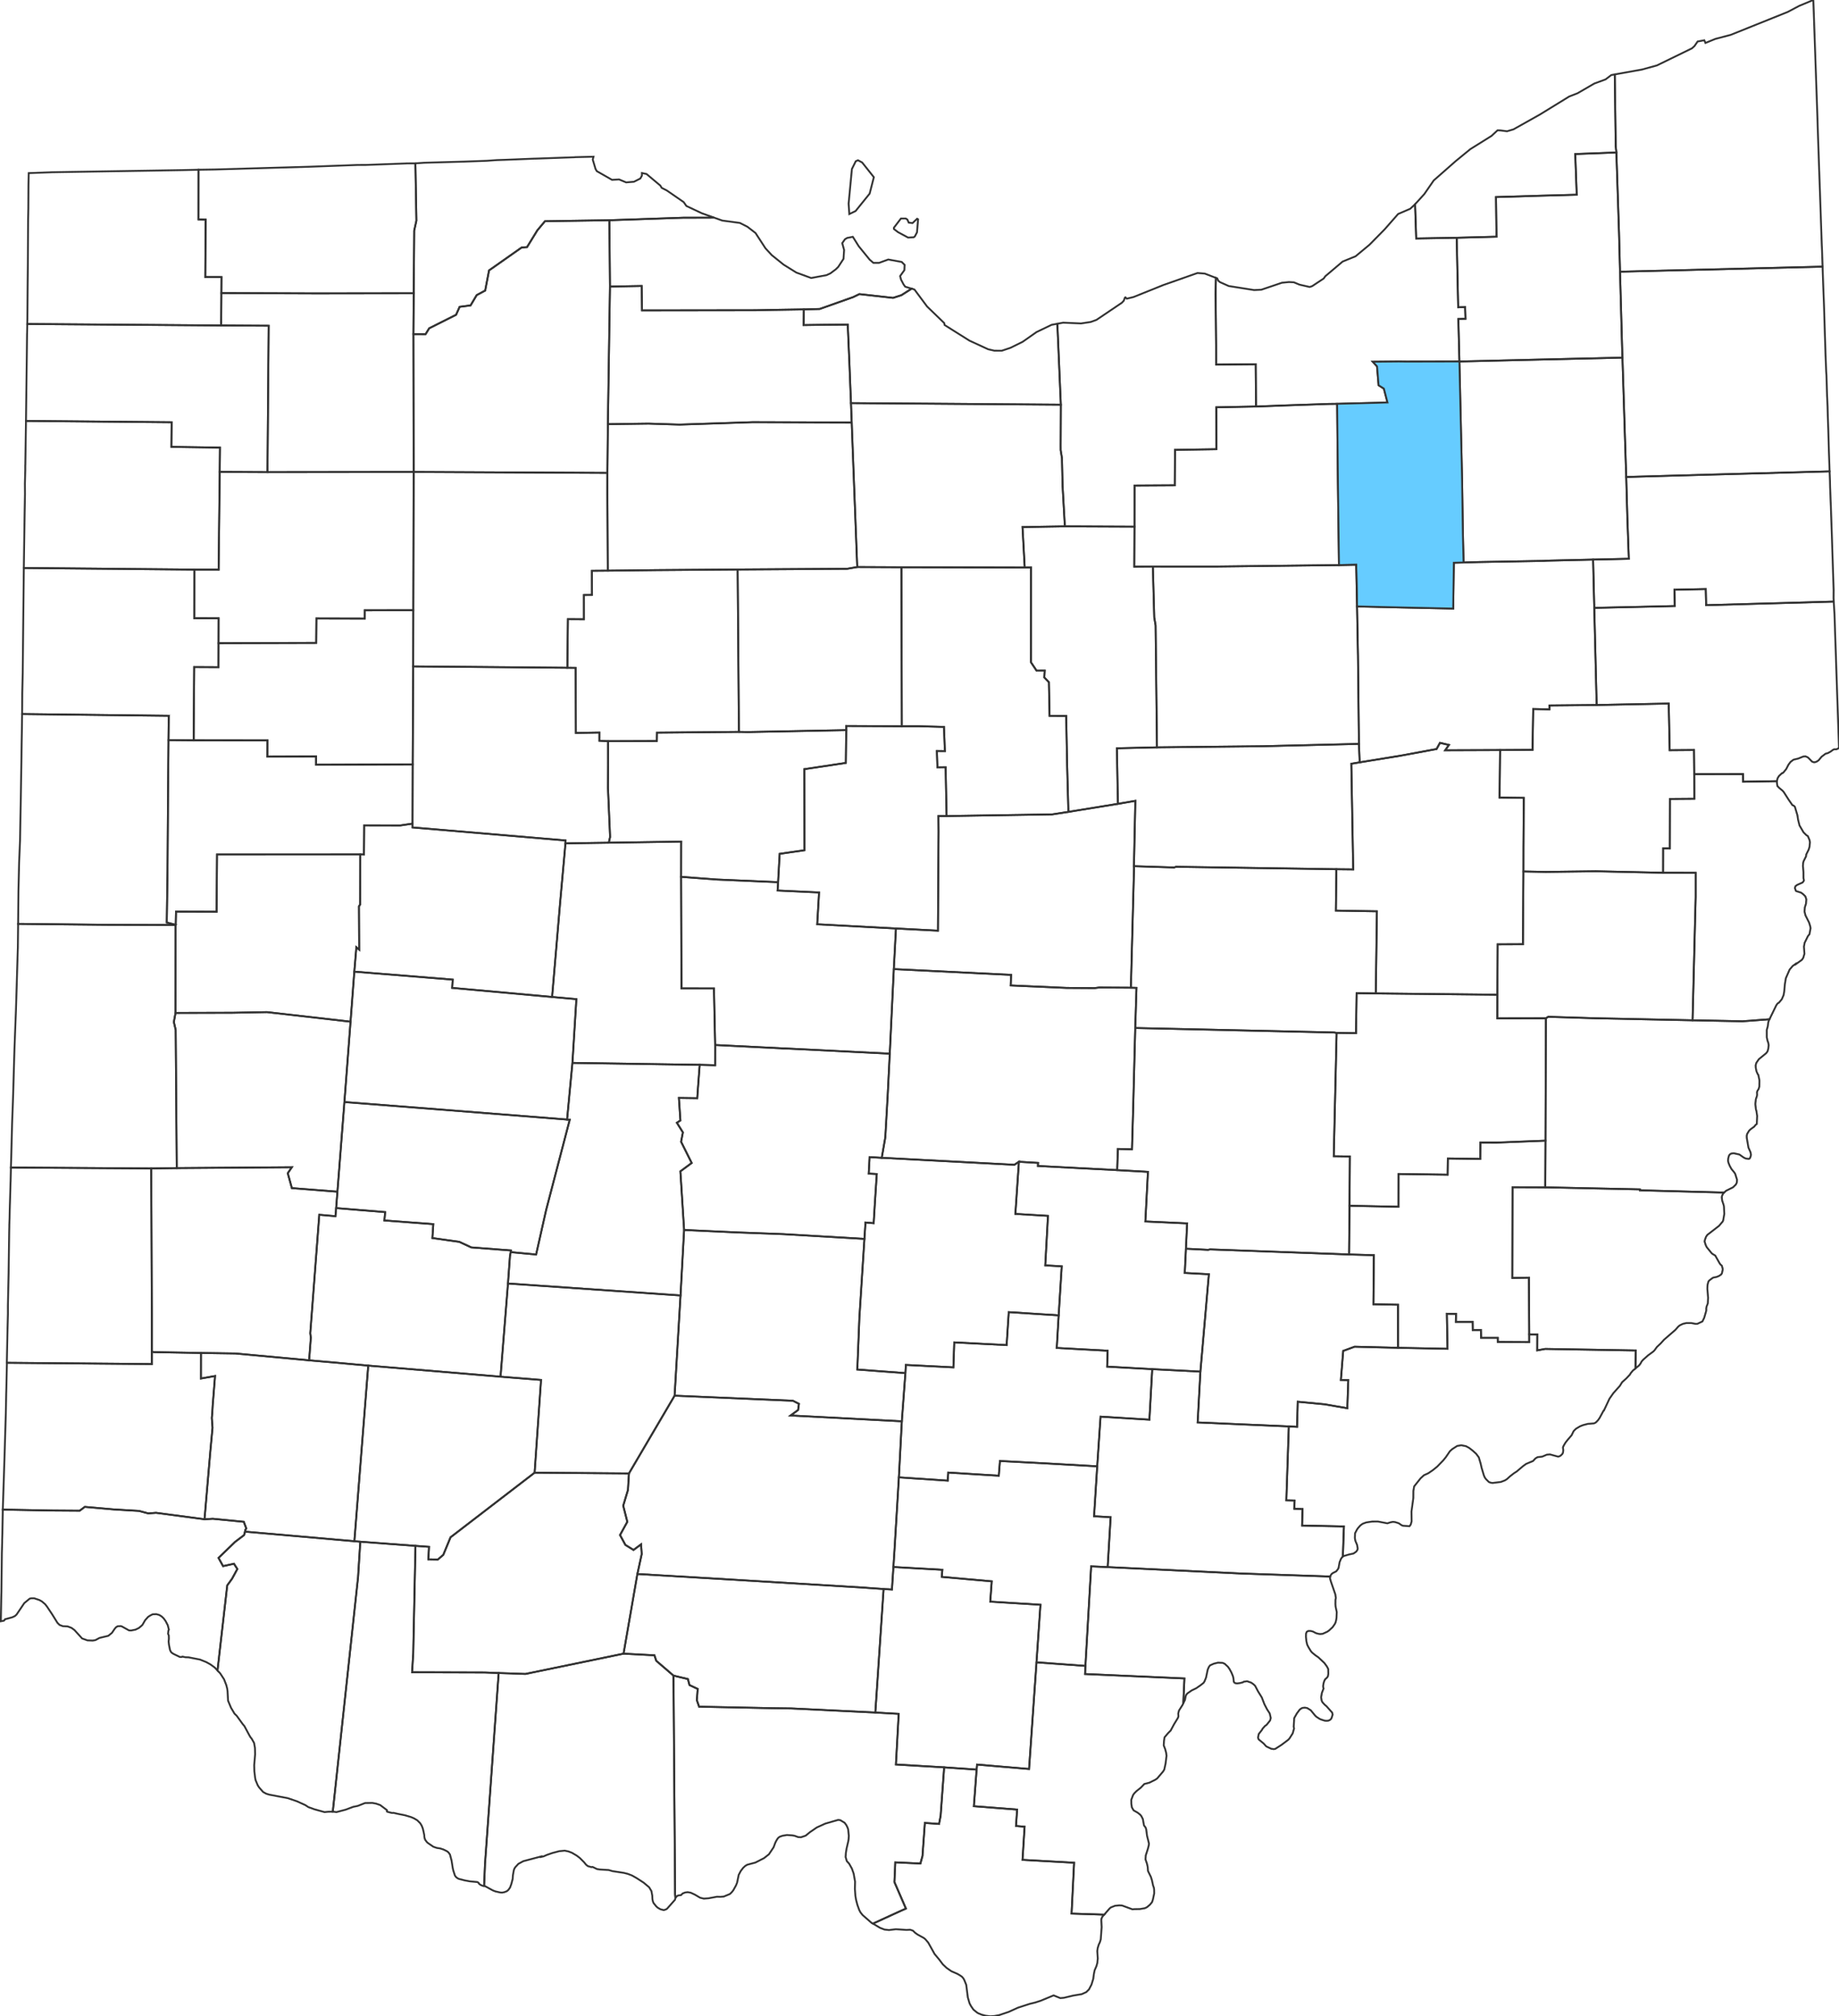 <svg xmlns="http://www.w3.org/2000/svg" xmlns:ev="http://www.w3.org/2001/xml-events" xmlns:xlink="http://www.w3.org/1999/xlink" baseProfile="tiny" height="100%" version="1.2" viewBox="0,0,999.544,1096.064" width="100%">
    <defs/>
    <path d="M263.122,1025.195L263.433,1025.207L267.818,1027.599L269.25,1028.166L271.951,1028.771L272.948,1028.815L274.043,1028.615L274.965,1028.27L275.562,1028.007L276.318,1027.355L277.228,1026.063L277.925,1024.159L278.652,1021.364L278.788,1019.326L279.272,1016.664L279.551,1015.857L280.072,1015.017L281.76,1013.184L284.417,1011.742L294.147,1009.162L294.06,1009.443L295.49,1009.111L297.206,1008.344L300.19,1007.308L303.978,1006.301L306.917,1006.017L308.906,1006.422L310.853,1007.171L313.468,1008.713L315.097,1009.956L317.484,1012.339L318.496,1013.597L319.469,1014.404L321.428,1014.967L322.081,1014.861L324.471,1016.023L326.035,1016.26L330.833,1016.541L332.769,1017.126L339.248,1018.132L341.255,1018.646L343.546,1019.537L345.973,1020.91L349.881,1023.439L352.822,1025.923L354.073,1028.011L354.517,1030.413L354.623,1032.441L354.863,1033.599L355.235,1034.508L356.686,1036.308L357.546,1037.063L358.946,1037.865L360.79,1038.345L362.051,1037.92L362.613,1037.534L366.881,1032.702L367.072,1031.754L367.106,1031.714L366.931,1029.686L366.056,910.869L356.685,902.805L355.695,899.821L338.917,898.932L285.549,909.96L271.039,909.465L263.612,1013.268L263.122,1025.195Z " fill="none" id="39001" stroke="#333333" stroke-width="1"/>
    <path d="M105.548,362.615L105.268,402.429L145.382,402.481L145.319,411.297L171.809,411.196L171.805,415.715L224.315,415.518L224.589,362.267L224.646,331.724L198.269,331.769L198.257,336.259L171.978,336.196L171.866,349.486L118.756,349.628L118.727,362.682L105.548,362.615Z " fill="none" id="39003" stroke="#333333" stroke-width="1"/>
    <path d="M555.763,286.521L556.958,308.518L560.389,308.481L560.358,360.023L563.403,364.572L567.822,364.543L567.607,368.236L570.112,370.88L570.469,389.136L579.499,389.166L580.014,415.961L580.694,441.332L607.626,436.965L607.46,428.912L607.066,406.767L628.845,406.259L628.096,340.003L627.363,335.565L626.607,307.951L616.505,308.025L616.608,286.299L578.779,286.13L555.763,286.521Z " fill="none" id="39005" stroke="#333333" stroke-width="1"/>
    <path d="M985.573,0L977.906,3.196L971.678,6.495L940.672,18.959L932.342,21.151L926.958,23.351L926.317,21.884L922.693,22.565L920.983,25.054L919.607,26.283L900.562,35.573L892.5,37.792L884.07,39.31L879.987,40.044L877.663,40.461L878.188,79.475L878.543,82.898L879.978,126.547L880.519,147.698L990.61,144.955L990.325,136.198L990.174,133.003L989.077,101.134L988.81,93.4L988.779,92.957L988.475,83.776L988.072,72.277L987.943,68.293L987.84,64.452L986.945,38.83L986.099,14.673L985.952,10.174L985.592,0.414L985.573,0Z " fill="none" id="39007" stroke="#333333" stroke-width="1"/>
    <path d="M596.364,797.09L594.647,824.235L603.651,824.75L602.051,851.882L674.607,855.364L722.964,857.006L722.975,856.868L723.661,855.73L724.334,855.166L726.275,854.184L727.298,852.875L727.586,852.13L728.106,849.201L728.873,847.357L729.556,846.375L729.878,846.136L730.45,829.775L707.715,829.293L707.962,820.324L703.528,820.177L703.638,815.687L699.159,815.585L700.503,775.404L650.952,773.242L652.45,745.616L626.259,744.263L624.733,771.733L598.18,770.091L596.364,797.09Z " fill="none" id="39009" stroke="#333333" stroke-width="1"/>
    <path d="M91.573,402.307L91.286,437.857L91.259,442.306L91.052,473.29L90.65,501.469L95.509,502.753L95.672,495.547L117.734,495.615L117.952,464.512L195.836,464.482L197.822,464.527L197.934,448.663L217.614,448.707L224.229,447.729L224.315,415.518L171.805,415.715L171.809,411.196L145.319,411.297L145.382,402.481L105.268,402.429L91.573,402.307Z " fill="none" id="39011" stroke="#333333" stroke-width="1"/>
    <path d="M840.022,620.07L839.898,645.449L891.318,646.542L891.318,647.057L937.064,648.268L938.167,647.309L941.969,645.409L943.502,643.892L944.022,642.803L944.118,641.288L943.128,638.113L942.597,637.295L941.102,635.489L940.155,633.785L939.441,632.005L939.259,631.134L939.314,629.853L939.66,628.436L940.012,627.759L940.609,627.245L941.27,627.022L942.389,626.911L945.409,627.591L947.841,629.3L948.874,629.775L950.204,629.96L950.656,629.946L950.967,629.767L951.189,629.468L951.593,628.39L951.684,627.589L951.449,626.37L950.316,623.815L949.409,618.518L949.383,617.409L949.61,616.41L950.685,614.636L951.453,613.908L953.474,612.426L954.169,611.529L954.861,610.998L955.056,606.636L954.664,603.967L954.395,603.084L954.09,600.422L954.102,599.726L954.357,597.499L954.935,595.798L955.022,595.124L954.967,593.719L955.199,593.002L955.864,591.965L955.872,591.939L956.244,590.676L956.253,590.174L956.297,587.876L956.273,587.117L955.672,584.215L955.384,583.95L954.684,582.359L954.298,580.394L954.235,579.118L954.612,577.769L955.97,575.782L959.985,572.497L960.61,571.657L960.847,571.072L961.136,569.877L961.316,568.199L961.223,567.472L960.929,566.269L960.758,566.021L960.285,563.851L960.28,559.885L960.849,557.834L961.094,555.822L961.387,554.83L961.753,554.078L947.069,555.173L919.957,554.628L867.177,553.528L841.496,552.732L840.232,553.528L840.022,620.07Z " fill="none" id="39013" stroke="#333333" stroke-width="1"/>
    <path d="M180.874,984.815L181.122,984.81L182.816,985.071L187.891,983.737L191.932,982.212L194.461,981.692L198.412,980.136L202.368,980.072L204.399,980.451L206.663,981.24L210.329,984.005L210.293,984.728L210.672,984.925L212.985,985.513L214.003,985.488L216.123,985.986L216.136,985.988L220.118,986.782L223.418,987.764L224.989,988.445L226.763,989.489L228.403,991.125L229.192,992.422L229.786,993.911L230.143,995.388L230.593,997.54L230.645,998.558L230.835,999.396L231.092,1000.113L232.012,1001.349L232.646,1001.914L235.524,1003.881L237.413,1004.535L239.207,1004.795L241.048,1005.393L242.913,1006.309L243.756,1006.977L244.581,1008.15L245.439,1011.417L246.095,1015.585L246.418,1016.941L247.264,1019.558L247.929,1020.451L248.938,1021.166L249.565,1021.404L252.537,1022.171L255.317,1022.69L259.455,1023.074L260.134,1023.519L260.366,1024.003L261.202,1024.634L262.445,1025.168L263.122,1025.195L263.612,1013.268L271.039,909.465L263.402,909.168L223.984,909.048L224.608,898.644L225.821,840.329L195.824,838.082L194.621,857.296L180.874,984.815Z " fill="none" id="39015" stroke="#333333" stroke-width="1"/>
    <path d="M1.563,819.318L1.52,820.625L28.845,821.132L43.304,821.231L46.099,819.135L62.009,820.539L75.575,821.341L80.605,822.692L84.784,822.365L111.159,825.868L114.285,789.368L115.512,776.131L115.137,770.796L115.371,768.114L115.622,763.774L116.878,748L109.198,749.36L109.219,735.48L83.68,735.015L82.519,734.738L82.511,741.499L3.742,740.823L3.759,740.959L3.754,741.263L3.625,746.795L3.46,754.729L3.46,754.729L3.364,758.042L3.364,758.072L3.165,768.286L2.38,794.304L1.563,819.318Z " fill="none" id="39017" stroke="#333333" stroke-width="1"/>
    <path d="M815.336,407.732L815.065,433.558L828.214,433.731L828.036,460.59L828.014,473.734L840.159,473.971L867.322,473.624L903.947,474.431L903.973,461.158L907.578,461.171L907.642,434.309L920.886,434.208L920.852,420.833L920.732,407.711L907.516,407.815L906.997,382.451L867.826,383.246L842.188,383.49L842.13,385.608L833.338,385.421L832.977,407.624L815.336,407.732Z " fill="none" id="39019" stroke="#333333" stroke-width="1"/>
    <path d="M190.525,555.389L187.196,599.073L240.453,603.235L308.221,608.586L311.127,577.798L313.276,543.144L300.082,541.951L245.773,537.023L246.058,532.515L192.584,528.191L190.525,555.389Z " fill="none" id="39021" stroke="#333333" stroke-width="1"/>
    <path d="M183.398,647.806L182.712,656.724L209.348,658.9L208.926,663.446L235.506,665.445L235.021,673.009L249.667,675.075L256.143,678.088L277.705,679.749L277.573,680.651L291.389,681.964L296.825,657.816L309.67,608.67L308.221,608.586L240.453,603.235L187.196,599.073L183.398,647.806Z " fill="none" id="39023" stroke="#333333" stroke-width="1"/>
    <path d="M118.772,846.876L121.245,851.356L127.159,850.05L129.001,852.915L126.147,858.177L123.513,861.814L119.434,897.388L118.226,908.097L119.69,909.661L121.783,912.881L123.014,916.075L123.495,917.993L123.67,919.328L123.952,924.504L125.552,928.321L127.474,931.567L128.648,932.689L131.946,937.254L132.833,938.291L135.479,943.231L136.169,944.407L136.763,945.104L138.093,947.452L138.57,950.163L138.61,951.331L138.648,953.039L138.661,953.646L138.165,959.509L138.247,962.826L138.681,966.514L138.881,967.468L138.937,967.734L140.071,970.444L140.829,971.64L142.978,974.104L144.703,975.066L146.413,975.587L156.457,977.492L161.38,979.177L165.971,981.266L167.58,982.334L171.009,983.574L176.414,985.06L178.331,984.867L180.874,984.815L194.621,857.296L195.824,838.082L192.609,837.81L133.169,832.602L132.687,834.456L127.754,838.19L118.772,846.876Z " fill="none" id="39025" stroke="#333333" stroke-width="1"/>
    <path d="M192.609,837.81L195.824,838.082L225.821,840.329L233.183,840.851L232.811,847.663L237.992,847.762L240.953,845.181L244.883,835.671L290.578,800.552L294.062,750.141L291.897,749.968L272.047,748.371L200.147,742.349L192.609,837.81Z " fill="none" id="39027" stroke="#333333" stroke-width="1"/>
    <path d="M866.546,331.283L867.826,383.246L906.997,382.451L907.516,407.815L920.732,407.711L920.852,420.833L947.368,420.789L947.449,424.942L965.763,424.638L966.188,423.034L966.918,421.834L968.571,420.28L968.852,420.291L969.36,419.891L970.859,418.049L972.072,415.69L973.183,414.192L974.801,412.973L977.359,412.358L980.12,411.247L981.297,411.149L982.396,411.601L982.872,411.941L984.881,413.999L985.764,414.34L986.484,414.342L987.578,413.932L988.502,413.266L990.081,411.352L992.24,409.711L993.438,409.413L994.877,408.631L996.409,407.527L997.012,407.305L998.035,407.329L998.888,407.02L999.544,406.449L997.957,359.826L997.881,357.116L997.368,342.557L997.373,342.279L997.36,341.894L997.095,333.936L996.691,327.164L996.683,327.023L927.319,328.971L927.119,320.21L910.093,320.573L910.304,329.441L866.525,330.448L866.546,331.283Z " fill="none" id="39029" stroke="#333333" stroke-width="1"/>
    <path d="M616.376,471.96L614.666,536.918L617.705,537.011L617.029,558.832L725.148,561.263L726.479,561.475L737.027,561.631L737.353,539.888L747.781,540.031L748.386,495.383L726.081,495.01L726.362,472.516L639.169,471.191L638.176,471.566L616.324,470.865L616.376,471.96Z " fill="none" id="39031" stroke="#333333" stroke-width="1"/>
    <path d="M400.933,309.571L401.62,397.857L406.411,397.948L459.946,396.902L459.954,394.652L490.155,394.796L489.958,308.36L465.925,308.245L460.499,309.183L400.933,309.571Z " fill="none" id="39033" stroke="#333333" stroke-width="1"/>
    <path d="M660.977,187.409L660.982,198.189L682.502,197.999L682.677,220.979L691.57,220.663L698.699,220.386L722.158,219.578L726.772,219.52L730.07,219.422L748.332,218.962L754.132,218.779L752.17,211.256L749.289,209.428L748.459,199.179L746.132,196.642L760.242,196.51L764.479,196.561L779.844,196.531L793.227,196.496L792.654,173.417L796.525,173.28L796.321,166.947L792.557,167.053L791.76,129.247L769.743,129.637L769.57,124.112L769.131,111.028L766.506,113.485L759.911,116.331L755.429,121.437L752.573,124.688L744.363,133.031L736.784,139.319L733.124,140.816L729.744,142.197L729.737,142.203L720.345,150.152L719.596,151.204L719.44,151.422L713.193,155.552L711.835,156.003L706.385,154.755L706.321,154.741L703.244,153.461L700.532,153.33L700.465,153.336L696.758,153.703L690.966,155.663L686.149,157.291L685.556,157.491L681.665,157.68L667.845,155.488L663.116,153.38L662.145,152.577L661.612,151.338L660.874,151.054L660.721,159.686L660.977,187.409Z " fill="none" id="39035" stroke="#333333" stroke-width="1"/>
    <path d="M5.937,634.671L5.937,634.671L82.196,635.17L96.065,634.974L95.487,559.829L94.488,555.555L95.413,550.629L95.452,502.836L57.231,502.72L9.846,502.223L9.699,515.184L9.699,515.19L9.622,517.498L8.909,541.456L8.665,549.254L8.601,550.976L8.599,550.999L8.447,554.683L7.86,570.21L7.848,570.821L7.664,576.838L7.538,581.266L7.16,594.552L7.008,599.023L6.682,607.877L6.573,610.839L6.035,631.503L5.972,633.198L5.937,634.671Z " fill="none" id="39037" stroke="#333333" stroke-width="1"/>
    <path d="M14.723,181.491L14.702,181.512L14.562,193.763L14.192,223.132L14.191,223.191L14.191,223.233L14.125,228.817L93.271,229.534L93.156,242.917L119.562,243.306L119.431,256.523L145.382,256.649L146.017,177.075L120.209,176.92L14.825,176.12L14.745,180.491L14.723,181.491Z " fill="none" id="39039" stroke="#333333" stroke-width="1"/>
    <path d="M370.191,476.655L370.388,537.302L388.049,537.314L388.702,568.065L424.267,569.843L425.588,569.96L427.012,569.954L434.894,570.338L483.61,572.771L485.809,526.808L486.976,504.728L444.172,502.439L445.177,485.143L422.647,484.088L422.92,479.555L389.514,478.107L370.191,476.655Z " fill="none" id="39041" stroke="#333333" stroke-width="1"/>
    <path d="M485.872,123.768L485.865,124.491L488.14,126.229L493.578,129.148L494.062,129.122L496.597,128.983L497.21,128.568L498.409,126.32L499.002,119.215L498.459,118.921L495.986,121.263L493.918,121.02L493.169,119.342L492.284,118.78L489.672,118.796L485.872,123.768Z M436.915,168.188L436.805,176.714L448.17,176.555L460.77,176.458L461.66,197.146L462.527,219.125L576.581,219.983L575.678,198.751L575.628,197.551L574.69,175.993L571.573,176.574L563.346,180.531L555.833,185.807L549.192,189.087L544.507,190.65L540.427,190.633L537.058,189.844L526.912,185.165L516.843,178.831L513.4,176.663L513.209,175.63L503.878,166.589L497.734,158.328L497.045,157.401L496.886,157.352L495.492,156.922L489.94,160.469L485.399,161.924L467.098,159.878L463.752,161.495L463.714,161.512L445.535,167.96L436.915,168.188Z " fill="none" id="39043" stroke="#333333" stroke-width="1"/>
    <path d="M467.102,716.166L465.97,744.487L492.108,746.428L492.363,741.98L518.201,743.297L518.667,729.727L547.127,731.189L548.287,713.282L575.413,715.022L577.068,688.378L568.132,687.852L569.596,660.941L551.883,659.877L553.8,631.532L551.345,633.176L481.492,629.494L479.248,629.409L472.647,629.003L472.178,637.974L476.544,638.209L475.536,653.752L474.859,664.925L470.414,664.556L469.835,673.461L467.102,716.166Z " fill="none" id="39045" stroke="#333333" stroke-width="1"/>
    <path d="M276.1,697.72L272.047,748.371L291.897,749.968L294.062,750.141L290.578,800.552L341.854,800.955L366.663,758.7L369.881,704.212L276.1,697.72Z " fill="none" id="39047" stroke="#333333" stroke-width="1"/>
    <path d="M369.816,609.073L367.9,610.325L371.165,615.563L370.184,620.638L375.946,632.196L369.805,636.741L371.831,668.616L400.646,669.945L425.71,670.874L469.835,673.461L470.414,664.556L474.859,664.925L475.536,653.752L476.544,638.209L472.178,637.974L472.647,629.003L479.248,629.409L481.181,618.309L482.477,595.528L483.61,572.771L434.894,570.338L427.012,569.954L425.588,569.96L424.267,569.843L388.702,568.065L388.687,579.058L380.299,578.839L379.335,591.749L378.976,596.981L369,596.842L369.816,609.073Z " fill="none" id="39049" stroke="#333333" stroke-width="1"/>
    <path d="M107.916,92.272L107.894,119.266L111.771,119.381L111.576,150.6L120.383,150.635L120.33,159.318L172.043,159.504L224.869,159.429L225.132,125.333L226.321,119.949L225.78,88.804L225.746,88.807L221.383,88.823L198.89,89.661L194.231,89.68L168.113,90.644L116.8,92.127L116.771,92.128L108.597,92.256L107.916,92.272Z " fill="none" id="39051" stroke="#333333" stroke-width="1"/>
    <path d="M530.812,961.958L529.325,981.859L552.836,983.683L552.221,992.6L556.898,993.004L555.768,1011.018L583.797,1012.579L582.423,1040.234L600.154,1040.799L603.159,1037.385L603.818,1036.86L606.04,1035.979L608.318,1035.766L609.864,1035.836L615.548,1037.918L616.307,1037.816L619.585,1037.76L622.275,1037.303L623.469,1036.712L625.066,1035.352L626.163,1033.998L626.642,1032.562L627.332,1029.268L627.303,1027.231L627.144,1026.108L626.749,1025.05L626.114,1022.139L625.542,1020.293L623.953,1017.061L623.803,1014.874L623.398,1013.086L622.606,1010.755L622.742,1008.625L623.901,1005.02L624.396,1003.098L624.477,1002.093L623.948,999.941L623.445,997.941L622.992,994.42L622.646,993.422L621.777,992.278L621.174,988.863L620.375,987.267L619.734,986.472L618.391,985.404L616.127,984.096L615.196,982.47L614.917,980.627L614.875,978.385L615.857,975.788L616.502,974.864L617.718,973.636L620.064,971.774L621.957,969.787L624.717,969.067L627.912,967.482L628.927,966.8L632.165,962.998L632.812,961.924L633.533,958.595L634.039,954.444L633.834,952.827L633.563,951.813L633.289,950.787L632.527,948.852L632.656,946.357L632.959,944.406L634.913,942.097L636.288,940.739L638.107,937.336L640.254,933.807L640.502,932.982L640.407,931.433L640.809,929.845L642.773,926.745L643.16,925.936L643.761,912.407L589.758,910.002L589.943,905.584L563.363,903.653L559.321,961.627L531.069,959.219L530.812,961.958Z " fill="none" id="39053" stroke="#333333" stroke-width="1"/>
    <path d="M792.654,173.417L793.227,196.496L881.812,194.407L880.519,147.698L879.978,126.547L878.543,82.898L856.185,83.744L856.985,105.856L836.666,106.412L813.112,107.124L813.383,128.67L791.76,129.247L792.557,167.053L796.321,166.947L796.525,173.28L792.654,173.417Z " fill="none" id="39055" stroke="#333333" stroke-width="1"/>
    <path d="M168.948,727.174L168.012,739.469L181.43,740.644L200.147,742.349L272.047,748.371L276.1,697.72L277.176,682.835L277.573,680.651L277.705,679.749L256.143,678.088L249.667,675.075L235.021,673.009L235.506,665.445L208.926,663.446L209.348,658.9L182.712,656.724L182.333,661.13L173.536,660.347L172.508,673.921L168.645,724.765L168.948,727.174Z " fill="none" id="39057" stroke="#333333" stroke-width="1"/>
    <path d="M726.479,561.475L724.931,628.531L733.677,628.657L733.503,655.455L760.088,655.993L760.112,638.18L786.824,638.56L786.942,629.754L804.536,629.998L804.632,621.086L813.528,621.103L840.022,620.07L840.232,553.528L813.833,553.578L813.874,540.729L747.781,540.031L737.353,539.888L737.027,561.631L726.479,561.475Z " fill="none" id="39059" stroke="#333333" stroke-width="1"/>
    <path d="M1.003,844.315L0.975,846.904L0.774,865.48L0.692,868.073L0.456,881.329L1.968,881.043L2.33,880.863L2.69,880.248L6.701,879.151L8.16,878.455L9.042,877.628L13.197,871.453L16.131,869.031L17.007,868.831L18.563,868.822L21.403,869.773L22.784,870.552L24.555,872.066L25.598,873.418L28.396,877.622L30.581,881.142L31.213,882.16L32.354,883.3L34.138,883.993L36.756,884.118L38.846,884.905L40.459,886.082L44.625,890.666L46.734,891.423L47.523,891.706L50.398,891.809L51.875,891.56L54.079,890.379L58.875,889.229L58.948,889.17L60.83,887.641L62.367,885.379L63.109,884.536L63.964,884.029L65.686,883.958L65.687,883.958L66.205,884.116L70.12,886.29L71.323,886.334L73.641,885.874L74.51,885.452L75.464,884.988L76.778,883.902L76.947,883.736L77.446,883.241L78.89,880.733L80.514,878.926L81.631,878.208L82.818,877.607L82.983,877.524L84.989,877.454L86.565,877.897L87.865,878.703L88.928,879.716L89.997,881.187L91.177,883.449L91.789,885.888L91.523,886.433L91.34,888.134L91.732,889.02L91.785,890.754L91.65,892.364L91.821,894.008L92.382,896.841L92.827,897.849L93.336,898.433L94.336,899.088L97.749,900.728L98.788,900.738L99.168,900.529L100.77,900.88L102.494,900.927L108.716,902.144L112.104,903.514L114.383,904.782L116.005,905.956L116.682,906.446L118.226,908.097L119.434,897.388L123.513,861.814L126.147,858.177L129.001,852.915L127.159,850.05L121.245,851.356L118.772,846.876L127.754,838.19L132.687,834.456L133.169,832.602L133.301,831.707L133.872,830.898L132.502,827.25L115.657,825.606L111.159,825.868L84.784,822.365L80.605,822.692L75.575,821.341L62.009,820.539L46.099,819.135L43.304,821.231L28.845,821.132L1.52,820.625L1.52,820.626L1.329,830.829L1.282,833.788L1.18,837.082L1.18,838.059L1.161,839.114L1.003,844.315Z " fill="none" id="39061" stroke="#333333" stroke-width="1"/>
    <path d="M224.827,256.555L224.646,331.724L224.589,362.267L308.388,363.01L308.665,336.579L317.394,336.626L317.382,323.434L321.771,323.391L321.73,310.279L330.343,310.209L330.124,268.168L330.139,257.071L224.827,256.555Z " fill="none" id="39063" stroke="#333333" stroke-width="1"/>
    <path d="M224.589,362.267L224.315,415.518L224.229,447.729L224.241,449.81L229.767,450.266L307.388,456.873L307.343,458.456L330.89,458.103L331.599,454.983L330.448,428.333L330.527,416.057L330.516,402.913L325.803,402.676L325.818,398.211L313.003,398.421L312.895,363.071L308.388,363.01L224.589,362.267Z " fill="none" id="39065" stroke="#333333" stroke-width="1"/>
    <path d="M813.874,540.729L813.833,553.578L840.232,553.528L841.496,552.732L867.177,553.528L919.957,554.628L921.63,487.714L921.631,474.471L903.947,474.431L867.322,473.624L840.159,473.971L828.014,473.734L827.757,513.282L814.014,513.341L813.874,540.729Z " fill="none" id="39067" stroke="#333333" stroke-width="1"/>
    <path d="M120.33,159.318L120.209,176.92L146.017,177.075L145.382,256.649L224.827,256.555L224.699,181.614L224.869,159.429L172.043,159.504L120.33,159.318Z " fill="none" id="39069" stroke="#333333" stroke-width="1"/>
    <path d="M224.608,898.644L223.984,909.048L263.402,909.168L271.039,909.465L285.549,909.96L338.917,898.932L346.438,855.628L348.791,844.791L348.429,839.504L344.343,842.559L339.919,839.815L336.998,834.45L340.964,827.248L338.736,818.51L341.31,809.952L341.854,800.955L290.578,800.552L244.883,835.671L240.953,845.181L237.992,847.762L232.811,847.663L233.183,840.851L225.821,840.329L224.608,898.644Z " fill="none" id="39071" stroke="#333333" stroke-width="1"/>
    <path d="M490.163,772.621L488.564,803.096L515.121,804.874L515.385,800.493L542.857,802.198L543.501,794.194L569.892,795.583L596.364,797.09L598.18,770.091L624.733,771.733L626.259,744.263L601.766,742.911L602.027,734.255L574.375,732.737L575.413,715.022L548.287,713.282L547.127,731.189L518.667,729.727L518.201,743.297L492.363,741.98L492.108,746.428L490.163,772.621Z " fill="none" id="39073" stroke="#333333" stroke-width="1"/>
    <path d="M607.066,406.767L607.46,428.912L607.626,436.965L617.082,435.341L616.324,470.865L638.176,471.566L639.169,471.191L726.362,472.516L735.498,472.614L734.477,415.18L739.023,414.407L738.619,404.381L686.327,405.646L628.845,406.259L607.066,406.767Z " fill="none" id="39075" stroke="#333333" stroke-width="1"/>
    <path d="M462.527,219.125L462.921,229.66L463.361,241.305L465.925,308.245L489.958,308.36L556.958,308.518L555.763,286.521L578.779,286.13L577.548,264.226L577.196,249.024L576.499,244.716L576.482,241.947L576.581,219.983L462.527,219.125Z " fill="none" id="39077" stroke="#333333" stroke-width="1"/>
    <path d="M480.261,863.791L475.759,930.932L488.463,931.655L486.954,959.185L513.168,960.728L530.812,961.958L531.069,959.219L559.321,961.627L563.363,903.653L565.511,872.34L538.231,870.661L539.028,859.614L511.885,857.203L512.179,853.338L485.588,851.831L484.789,864.06L480.261,863.791Z " fill="none" id="39079" stroke="#333333" stroke-width="1"/>
    <path d="M903.973,461.158L903.947,474.431L921.631,474.471L921.63,487.714L919.957,554.628L947.069,555.173L961.753,554.078L965.417,546.561L965.956,545.751L966.338,545.35L966.383,545.327L966.888,545.067L968.455,543.194L969.428,540.944L969.783,538.926L970.122,534.992L970.659,531.744L972.702,527.066L974.379,525.098L976.057,523.89L976.088,524.133L979.399,521.748L980.107,520.692L980.756,518.513L980.489,514.568L980.864,512.518L982.669,508.842L983.495,507.843L984.085,504.601L983.911,503.542L983.289,501.524L981.332,497.632L980.81,495.612L980.802,495.581L980.96,493.295L981.61,491.207L981.79,488.89L981.251,487.265L980.126,486.144L978.986,485.268L976.285,484.4L976.081,484.233L975.57,482.729L975.862,481.747L976.427,481.322L976.789,481.049L979.733,479.74L980.4,478.868L980.48,478.5L980.235,477.352L980.22,474.038L979.951,470.762L980.059,469.086L980.285,468.197L981.653,465.448L981.738,464.502L983.062,461.845L983.521,460.31L983.742,457.871L983.542,456.691L982.614,454.5L981.846,454.02L980.267,452.464L978.078,448.718L977.312,445.638L976.928,443.144L975.552,438.536L974.844,437.911L974.231,437.692L972.226,434.801L969.537,430.589L968.847,429.807L967.093,428.343L966.088,427.314L965.846,425.974L965.763,424.638L947.449,424.942L947.368,420.789L920.852,420.833L920.886,434.208L907.642,434.309L907.578,461.171L903.973,461.158Z " fill="none" id="39081" stroke="#333333" stroke-width="1"/>
    <path d="M486.976,504.728L485.809,526.808L549.554,529.941L549.35,535.687L579.759,537.033L594.934,537.132L597.429,536.816L614.666,536.918L616.376,471.96L616.324,470.865L617.082,435.341L607.626,436.965L580.694,441.332L571.947,442.695L514.497,443.613L510.064,443.614L510.135,452.093L509.795,505.908L486.976,504.728Z " fill="none" id="39083" stroke="#333333" stroke-width="1"/>
    <path d="M769.131,111.028L769.57,124.112L769.743,129.637L791.76,129.247L813.383,128.67L813.112,107.124L836.666,106.412L856.985,105.856L856.185,83.744L878.543,82.898L878.188,79.475L877.663,40.461L877.54,40.483L875.777,40.8L872.666,43.16L866.526,45.423L857.432,50.696L856.788,50.948L852.911,52.46L836.977,62.253L822.609,70.319L819.215,71.328L819.109,71.36L815.536,70.899L813.947,70.847L810.69,73.871L799.163,81.069L791.287,87.508L779.277,98.074L774.139,105.511L769.131,111.028Z " fill="none" id="39085" stroke="#333333" stroke-width="1"/>
    <path d="M538.275,1096.064L540.56,1095.9L543.086,1095.413L543.145,1095.393L548.286,1093.655L548.286,1093.655L553.288,1091.382L559.674,1089.305L562.667,1088.572L565.291,1087.721L565.681,1087.595L572.673,1084.696L576.295,1086.172L578.192,1086.019L583.328,1084.797L587.964,1084.024L590.404,1082.914L591.894,1081.445L593.263,1078.81L594.218,1075.694L594.526,1073.248L594.945,1071.097L595.936,1068.797L596.42,1067.083L596.663,1064.625L596.397,1060.584L596.638,1058.908L597.232,1057.015L597.811,1055.822L598.29,1054.235L598.776,1047.599L598.584,1043.831L598.669,1043.009L599.177,1041.908L600.154,1040.799L582.423,1040.234L583.797,1012.579L555.768,1011.018L556.898,993.004L552.221,992.6L552.836,983.683L529.325,981.859L530.812,961.958L513.168,960.728L511.261,987.016L510.4,991.494L502.689,990.953L501.395,1008.934L500.262,1013.011L486.61,1012.371L486.15,1023.107L492.393,1037.504L488.108,1039.431L474.48,1045.679L478.277,1047.947L480.741,1048.911L483.193,1049.175L486.941,1048.728L492.677,1049.11L494.727,1049.01L496.184,1049.504L497.426,1050.691L498.747,1051.629L502.115,1053.488L502.935,1054.157L504.534,1056.026L507.975,1062.204L510.421,1065.131L510.438,1065.152L512.467,1067.846L514.545,1069.788L517.105,1071.565L519.008,1072.393L520.355,1072.979L521.703,1073.76L522.822,1074.528L523.627,1075.454L524.174,1076.485L525.176,1078.971L526.034,1085.779L526.979,1089.03L527.767,1090.511L529.078,1092.42L531.064,1094.03L531.735,1094.437L533.603,1095.182L535.683,1095.745L537.383,1095.955L538.275,1096.064Z " fill="none" id="39087" stroke="#333333" stroke-width="1"/>
    <path d="M481.181,618.309L479.248,629.409L481.492,629.494L551.345,633.176L553.8,631.532L564.214,632.157L564.12,633.827L607.219,636.076L607.59,624.574L615.266,624.752L615.886,603.292L617.029,558.832L617.705,537.011L614.666,536.918L597.429,536.816L594.934,537.132L579.759,537.033L549.35,535.687L549.554,529.941L485.809,526.808L483.61,572.771L482.477,595.528L481.181,618.309Z " fill="none" id="39089" stroke="#333333" stroke-width="1"/>
    <path d="M193.692,514.907L192.584,528.191L246.058,532.515L245.773,537.023L300.082,541.951L304.412,491.061L307.343,458.456L307.388,456.873L229.767,450.266L224.241,449.81L224.229,447.729L217.614,448.707L197.934,448.663L197.822,464.527L195.836,464.482L195.766,491.681L195.098,492.664L195.221,516.209L193.692,514.907Z " fill="none" id="39091" stroke="#333333" stroke-width="1"/>
    <path d="M574.69,175.993L575.628,197.551L575.678,198.751L576.581,219.983L576.482,241.947L576.499,244.716L577.196,249.024L577.548,264.226L578.779,286.13L616.608,286.299L616.642,263.946L638.534,263.815L638.635,244.551L661.179,244.198L661.106,221.411L682.677,220.979L682.502,197.999L660.982,198.189L660.977,187.409L660.721,159.686L660.874,151.054L656.207,149.255L654.815,148.718L650.848,148.418L639.568,152.39L632.238,154.966L616.121,161.462L612.439,162.367L611.704,161.646L611.388,161.833L610.803,163.464L609.788,164.559L595.953,173.893L592.823,175.028L587.567,175.826L577.85,175.403L574.69,175.993Z " fill="none" id="39093" stroke="#333333" stroke-width="1"/>
    <path d="M224.869,159.429L224.699,181.614L231.306,181.658L233.289,178.454L247.893,171.122L249.822,166.792L255.763,166.021L259.099,160.421L263.711,157.951L265.811,146.992L283.519,134.545L286.454,134.337L292.085,125.173L296.205,120.257L331.215,119.719L371.574,118.344L384.298,118.335L388.085,118.294L381.529,115.958L376.7,113.681L373.078,111.971L372.88,111.691L371.588,109.864L362.425,103.536L359.645,102.109L358.905,100.88L351.423,94.603L348.891,94.046L348.891,95.481L348.024,97.051L344.562,98.804L340.326,99.148L336.487,97.542L332.65,97.758L325.134,93.467L324.478,93.092L324.36,93.025L323.686,91.849L322.181,86.77L322.587,85.19L312.626,85.434L312.172,85.494L311.332,85.525L311.128,85.524L292.769,86.179L292.699,86.181L290.818,86.237L290.5,86.237L281.105,86.617L280.424,86.646L278.172,86.734L274.455,86.878L270.052,87.02L264.695,87.402L252.416,87.853L252.391,87.854L230.513,88.472L225.78,88.804L226.321,119.949L225.132,125.333L224.869,159.429Z " fill="none" id="39095" stroke="#333333" stroke-width="1"/>
    <path d="M277.176,682.835L276.1,697.72L369.881,704.212L371.831,668.616L369.805,636.741L375.946,632.196L370.184,620.638L371.165,615.563L367.9,610.325L369.816,609.073L369,596.842L378.976,596.981L379.335,591.749L380.299,578.839L311.127,577.798L308.221,608.586L309.67,608.67L296.825,657.816L291.389,681.964L277.573,680.651L277.176,682.835Z " fill="none" id="39097" stroke="#333333" stroke-width="1"/>
    <path d="M865.891,304.195L866.525,330.448L910.304,329.441L910.093,320.573L927.119,320.21L927.319,328.971L996.683,327.023L996.675,326.89L996.651,326.38L996.591,325.099L996.627,320.72L995.965,300.578L995.885,298.129L995.694,292.072L995.21,278.055L995.121,275.198L995.104,274.921L995.063,273.966L994.969,271.822L994.88,269.216L994.767,266.13L994.705,264.753L994.642,261.532L994.533,258.77L994.543,258.769L994.543,258.758L994.542,258.751L994.422,256.254L994.422,256.241L932.586,257.92L883.897,259.289L884.503,281.186L885.297,303.752L865.891,304.195Z " fill="none" id="39099" stroke="#333333" stroke-width="1"/>
    <path d="M330.527,416.057L330.448,428.333L331.599,454.983L330.89,458.103L370.237,457.492L370.215,459.327L370.191,476.655L389.514,478.107L422.92,479.555L423.768,464.135L437.259,462.193L437.216,441.747L437.157,418.126L459.737,414.72L459.946,396.902L406.411,397.948L401.62,397.857L357.057,398.265L356.994,402.816L330.516,402.913L330.527,416.057Z " fill="none" id="39101" stroke="#333333" stroke-width="1"/>
    <path d="M616.608,286.299L616.505,308.025L626.607,307.951L638.245,307.974L661.481,307.967L727.766,307.189L727.191,262.416L726.772,219.52L722.158,219.578L698.699,220.386L691.57,220.663L682.677,220.979L661.106,221.411L661.179,244.198L638.635,244.551L638.534,263.815L616.642,263.946L616.608,286.299Z " fill="none" id="39103" stroke="#333333" stroke-width="1"/>
    <path d="M589.943,905.584L589.758,910.002L643.761,912.407L643.16,925.936L644.079,924.018L644.451,922.066L644.816,921.21L645.397,920.532L647.666,918.946L650.129,917.753L652.491,916.135L654.171,914.801L654.725,913.91L655.52,911.921L656.421,907.619L657.059,906.15L657.707,905.288L659.748,904.374L662.03,903.82L664.512,903.932L665.654,904.431L667.404,906.045L668.275,907.277L669.322,909.207L670.134,911.17L670.387,912.23L670.591,914.137L670.804,914.543L671.232,914.888L671.687,915.037L672.535,915.104L673.974,914.915L675.606,914.487L675.973,914.191L677.815,913.915L680.101,914.709L681.297,915.565L682.172,916.388L683.789,919.448L685.819,922.732L687.246,926.434L688.675,929.171L690.135,931.454L690.68,933.898L690.351,935.18L690.13,935.509L688.409,937.647L687.569,938.221L686.218,939.753L685.911,940.363L684.158,942.614L683.791,944.426L683.884,944.996L684.138,945.567L686.795,947.751L688.142,949.241L688.541,949.488L690.952,950.626L692.306,950.819L693.157,950.68L696.522,948.524L700.243,945.716L700.928,944.931L702.612,942.263L703.355,939.61L703.159,938.669L703.448,933.934L704.92,931.356L706.433,929.334L707.405,928.647L707.951,928.422L709.21,928.274L710.504,928.508L712.441,929.706L714.803,932.587L715.526,933.271L717.375,934.457L718.423,934.86L720.122,935.387L721.151,935.439L721.985,935.358L722.822,934.985L723.442,934.454L723.782,933.805L724.311,932.091L724.091,930.998L721.016,927.542L719.993,926.668L718.815,925.398L718.35,924.469L718.125,923.064L718.06,922.662L718.474,920.27L719.409,917.831L719.228,917.436L719.15,916.496L719.399,914.982L719.73,913.888L720.205,912.917L721.317,911.902L721.784,911.144L721.973,909.924L721.924,907.279L721.188,905.864L719.83,904.004L716.537,900.902L714.922,899.784L713.232,898.409L712.508,897.601L711.145,895.345L710.483,894.019L710.047,892.111L709.816,889.804L709.854,888.039L710.192,887.182L710.587,886.81L711.243,886.585L712.376,886.594L713.538,886.877L715.302,887.787L716.535,888.13L717.505,888.264L718.896,888.146L721.4,887.005L722.355,886.348L724.303,884.548L725.474,882.853L725.474,882.853L725.883,882.024L726.236,880.709L726.424,879.429L726.553,876.324L725.925,873.283L725.838,872.044L725.866,869.631L726.074,868.683L725.787,866.718L723.384,859.75L722.879,857.995L722.964,857.006L674.607,855.364L602.051,851.882L593.072,851.472L589.943,905.584Z " fill="none" id="39105" stroke="#333333" stroke-width="1"/>
    <path d="M10.025,484.352L9.847,502.197L9.846,502.223L57.231,502.72L95.452,502.836L95.509,502.753L90.65,501.469L91.052,473.29L91.259,442.306L91.286,437.857L91.573,402.307L91.722,389.105L12.023,388.149L11.965,391.049L11.911,395.949L11.853,399.314L11.837,399.946L11.756,404.366L11.696,408.766L11.638,413.458L11.276,435.533L11.276,435.534L11.024,448.955L10.89,456.928L10.427,467.989L10.391,468.851L10.025,484.352Z " fill="none" id="39107" stroke="#333333" stroke-width="1"/>
    <path d="M95.413,550.629L94.488,555.555L95.487,559.829L96.065,634.974L158.619,634.513L156.403,637.772L158.637,645.866L183.398,647.806L187.196,599.073L190.525,555.389L145.098,550.188L126.468,550.542L95.413,550.629Z " fill="none" id="39109" stroke="#333333" stroke-width="1"/>
    <path d="M822.098,645.378L821.997,694.681L831.007,694.541L831.178,725.35L835.586,725.381L835.545,734.06L839.87,733.277L889.105,734.121L888.921,743.88L890.878,742.257L891.672,741.221L892.288,740.059L893.163,739.094L895.77,736.776L898.494,734.779L899.204,734.111L900.55,732.247L902.62,730.288L904.49,728.226L910.586,722.948L912.146,721.174L912.973,720.483L914.694,719.649L916.606,719.198L919.27,719.206L921.562,719.65L922.569,719.622L925.307,718.343L926.271,716.375L927.331,712.732L927.435,711.877L927.355,711.538L927.546,710.313L928.233,708.553L928.395,705.466L927.999,700.691L928.037,699.267L928.131,698.255L928.577,696.649L929.023,696.058L930.652,694.84L931.25,694.493L932.943,694.176L934.24,693.654L935.44,692.87L935.891,692.2L936.328,690.307L936.317,689.637L935.842,687.998L935.383,687.605L935.119,687.378L934.623,686.68L932.281,682.524L930.7,681.588L930.224,681.129L927.648,677.961L927.087,676.802L926.484,674.861L926.656,674.001L927.253,672.35L927.988,671.277L934.324,666.382L936.408,663.92L936.644,663.151L937.199,659.906L937.01,655.877L936.859,655.117L936.038,652.611L935.814,650.837L935.986,650.047L936.391,649.147L937.064,648.268L891.318,647.057L891.318,646.542L839.898,645.449L822.098,645.378Z " fill="none" id="39111" stroke="#333333" stroke-width="1"/>
    <path d="M82.196,635.17L82.309,661.954L82.524,714.663L82.519,734.738L83.68,735.015L109.219,735.48L127.936,735.755L168.012,739.469L168.948,727.174L168.645,724.765L172.508,673.921L173.536,660.347L182.333,661.13L182.712,656.724L183.398,647.806L158.637,645.866L156.403,637.772L158.619,634.513L96.065,634.974L82.196,635.17Z " fill="none" id="39113" stroke="#333333" stroke-width="1"/>
    <path d="M644.582,678.801L643.949,691.973L657.057,692.677L652.45,745.616L650.952,773.242L700.503,775.404L704.993,775.64L705.352,761.98L719.972,763.379L732.317,765.518L732.39,762.917L732.826,750.237L728.804,750.145L730.065,734.353L736.261,732.07L759.867,732.67L759.855,709.248L746.494,709.008L746.722,682.322L733.261,681.935L657.732,679.174L656.608,679.415L644.582,678.801Z " fill="none" id="39115" stroke="#333333" stroke-width="1"/>
    <path d="M422.92,479.555L422.647,484.088L445.177,485.143L444.172,502.439L486.976,504.728L509.795,505.908L510.135,452.093L510.064,443.614L514.497,443.613L513.974,417.052L509.508,417.107L509.225,408.239L513.565,408.288L513.068,395.157L498.925,394.773L490.155,394.796L459.954,394.652L459.946,396.902L459.737,414.72L437.157,418.126L437.216,441.747L437.259,462.193L423.768,464.135L422.92,479.555Z " fill="none" id="39117" stroke="#333333" stroke-width="1"/>
    <path d="M607.59,624.574L607.219,636.076L623.932,637.023L622.536,663.99L645.231,665.028L644.582,678.801L656.608,679.415L657.732,679.174L733.261,681.935L733.503,655.455L733.677,628.657L724.931,628.531L726.479,561.475L725.148,561.263L617.029,558.832L615.886,603.292L615.266,624.752L607.59,624.574Z " fill="none" id="39119" stroke="#333333" stroke-width="1"/>
    <path d="M733.503,655.455L733.261,681.935L746.722,682.322L746.494,709.008L759.855,709.248L759.867,732.67L786.757,733.208L786.405,714.16L791.375,714.211L791.291,718.557L800.434,718.553L800.493,723.001L804.898,722.959L805.022,727.255L814.074,727.254L814.091,729.49L831.175,729.595L831.178,725.35L831.007,694.541L821.997,694.681L822.098,645.378L839.898,645.449L840.022,620.07L813.528,621.103L804.632,621.086L804.536,629.998L786.942,629.754L786.824,638.56L760.112,638.18L760.088,655.993L733.503,655.455Z " fill="none" id="39121" stroke="#333333" stroke-width="1"/>
    <path d="M461.25,110.633L461.244,110.697L461.628,116.37L465.044,114.712L468.113,110.909L472.682,105.244L474.961,96.325L474.801,96.123L474.174,95.335L468.595,88.318L468.588,88.314L466.334,87.112L465.132,87.649L463.031,91.867L461.25,110.633Z M331.215,119.719L331.536,155.775L348.76,155.464L348.963,168.731L410.658,168.648L417.223,168.512L417.498,168.505L436.915,168.188L445.535,167.96L463.714,161.512L463.752,161.495L467.098,159.878L485.399,161.924L489.94,160.469L495.492,156.922L492,155.845L491.102,154.605L489.734,152.004L489.377,150.609L489.239,150.07L491.551,146.854L491.684,143.983L490.09,142.392L482.79,141.073L477.775,142.901L474.969,142.896L474.705,142.896L472.682,141.146L466.737,133.846L463.538,128.729L460.459,129.342L459.259,130.053L457.779,132.175L458.792,135.891L458.469,140.708L455.621,145.071L454.308,146.379L451.37,148.578L449.208,149.584L440.876,151.12L432.828,148.167L425.912,143.859L419.477,138.692L416.044,134.97L410.655,126.68L406.218,123.255L402.141,121.184L392.598,119.901L388.085,118.294L384.298,118.335L371.574,118.344L331.215,119.719Z " fill="none" id="39123" stroke="#333333" stroke-width="1"/>
    <path d="M13.736,255.523L13.541,262.851L13.577,268.657L13.397,278.413L13.04,302.634L12.95,308.766L105.62,309.626L118.834,309.64L119.431,256.523L119.562,243.306L93.156,242.917L93.271,229.534L14.125,228.817L14.125,228.826L13.766,252.715L13.735,252.923L13.736,255.523Z " fill="none" id="39125" stroke="#333333" stroke-width="1"/>
    <path d="M553.8,631.532L551.883,659.877L569.596,660.941L568.132,687.852L577.068,688.378L575.413,715.022L574.375,732.737L602.027,734.255L601.766,742.911L626.259,744.263L652.45,745.616L657.057,692.677L643.949,691.973L644.582,678.801L645.231,665.028L622.536,663.99L623.932,637.023L607.219,636.076L564.12,633.827L564.214,632.157L553.8,631.532Z " fill="none" id="39127" stroke="#333333" stroke-width="1"/>
    <path d="M369.881,704.212L366.663,758.7L430.983,761.452L434.243,763.117L433.803,766.462L429.71,769.464L490.163,772.621L492.108,746.428L465.97,744.487L467.102,716.166L469.835,673.461L425.71,670.874L400.646,669.945L371.831,668.616L369.881,704.212Z " fill="none" id="39129" stroke="#333333" stroke-width="1"/>
    <path d="M346.438,855.628L338.917,898.932L355.695,899.821L356.685,902.805L366.056,910.869L373.887,912.73L374.753,916.008L379.204,918.093L378.753,924.225L379.975,927.752L419.815,928.575L430.154,928.71L475.759,930.932L480.261,863.791L467.413,862.898L395.582,858.549L346.438,855.628Z " fill="none" id="39131" stroke="#333333" stroke-width="1"/>
    <path d="M795.217,294.559L795.492,305.769L803.684,305.524L839.097,304.892L840.808,304.784L843.571,304.714L865.891,304.195L885.297,303.752L884.503,281.186L883.897,259.289L883.245,239.005L883.23,238.529L882.571,217.489L881.841,194.406L881.812,194.407L793.227,196.496L793.719,218.247L794.682,261.053L794.843,271.774L794.993,282.131L795.121,289.94L795.217,294.559Z " fill="none" id="39133" stroke="#333333" stroke-width="1"/>
    <path d="M3.716,740.624L3.742,740.823L82.511,741.499L82.519,734.738L82.524,714.663L82.309,661.954L82.196,635.17L5.937,634.671L5.755,642.37L5.731,642.599L5.588,648.031L5.402,654.018L5.371,654.774L5.308,657.083L5.3,657.118L5.205,662.069L5.182,662.722L5.058,665.886L5.059,666.741L4.986,670.28L4.934,674.202L4.926,674.593L4.673,692.513L4.672,692.532L4.37,706.554L4.298,709.975L4.307,714.037L4.096,722.232L3.716,740.624Z " fill="none" id="39135" stroke="#333333" stroke-width="1"/>
    <path d="M105.62,309.626L105.589,336.078L118.789,336.106L118.756,349.628L171.866,349.486L171.978,336.196L198.257,336.259L198.269,331.769L224.646,331.724L224.827,256.555L145.382,256.649L119.431,256.523L118.834,309.64L105.62,309.626Z " fill="none" id="39137" stroke="#333333" stroke-width="1"/>
    <path d="M489.958,308.36L490.155,394.796L498.925,394.773L513.068,395.157L513.565,408.288L509.225,408.239L509.508,417.107L513.974,417.052L514.497,443.613L571.947,442.695L580.694,441.332L580.014,415.961L579.499,389.166L570.469,389.136L570.112,370.88L567.607,368.236L567.822,364.543L563.403,364.572L560.358,360.023L560.389,308.481L556.958,308.518L489.958,308.36Z " fill="none" id="39139" stroke="#333333" stroke-width="1"/>
    <path d="M336.998,834.45L339.919,839.815L344.343,842.559L348.429,839.504L348.791,844.791L346.438,855.628L395.582,858.549L467.413,862.898L480.261,863.791L484.789,864.06L485.588,851.831L486.172,842.802L488.564,803.096L490.163,772.621L429.71,769.464L433.803,766.462L434.243,763.117L430.983,761.452L366.663,758.7L341.854,800.955L341.31,809.952L338.736,818.51L340.964,827.248L336.998,834.45Z " fill="none" id="39141" stroke="#333333" stroke-width="1"/>
    <path d="M331.536,155.775L330.399,230.571L352.499,230.276L369.336,230.81L409.155,229.491L462.921,229.66L462.527,219.125L461.66,197.146L460.77,176.458L448.17,176.555L436.805,176.714L436.915,168.188L417.498,168.505L417.223,168.512L410.658,168.648L348.963,168.731L348.76,155.464L331.536,155.775Z " fill="none" id="39143" stroke="#333333" stroke-width="1"/>
    <path d="M366.056,910.869L366.931,1029.686L367.106,1031.714L367.945,1030.744L368.629,1030.381L370.189,1030.17L371.008,1029.311L372.32,1028.787L373.759,1028.585L375.448,1028.89L377.667,1029.921L380.534,1031.61L382.573,1032.097L385.198,1031.894L389.65,1031.072L391.528,1031.122L393.385,1030.97L396.727,1029.58L397.736,1028.601L398.57,1027.554L400.003,1024.96L400.629,1023.433L401.506,1019.186L402.611,1017.092L403.907,1015.381L405.075,1014.301L406.185,1013.659L410.576,1012.493L415.291,1010.074L417.943,1007.978L419.916,1005.016L420.479,1004.169L421.392,1001.714L421.974,1000.564L422.669,999.449L423.17,998.912L423.214,998.864L423.873,998.428L425.333,997.92L427.688,997.523L430.658,997.715L431.917,997.952L433.795,998.641L435.384,998.723L437.918,997.858L440.232,995.96L443.952,993.413L448.553,991.319L455.535,989.299L456.722,989.444L459.031,990.828L459.988,992.098L460.265,992.664L460.685,993.523L461,994.494L461.354,997.897L461.248,999.752L461.066,1000.878L460.12,1004.959L459.756,1007.273L459.604,1009.463L460.259,1011.694L461.527,1013.099L463.04,1015.795L463.984,1018.495L464.75,1022.838L464.658,1026.852L464.92,1030.518L465.292,1032.754L466.019,1035.522L467.019,1038.303L467.712,1039.607L468.855,1041.029L473.49,1045.087L474.48,1045.679L488.108,1039.431L492.393,1037.504L486.15,1023.107L486.61,1012.371L500.262,1013.011L501.395,1008.934L502.689,990.953L510.4,991.494L511.261,987.016L513.168,960.728L486.954,959.185L488.463,931.655L475.759,930.932L430.154,928.71L419.815,928.575L379.975,927.752L378.753,924.225L379.204,918.093L374.753,916.008L373.887,912.73L366.056,910.869Z " fill="none" id="39145" stroke="#333333" stroke-width="1"/>
    <path d="M330.139,257.071L330.124,268.168L330.343,310.209L356.808,309.902L400.933,309.571L460.499,309.183L465.925,308.245L463.361,241.305L462.921,229.66L409.155,229.491L369.336,230.81L352.499,230.276L330.399,230.571L330.139,257.071Z " fill="none" id="39147" stroke="#333333" stroke-width="1"/>
    <path d="M95.509,502.753L95.452,502.836L95.413,550.629L126.468,550.542L145.098,550.188L190.525,555.389L192.584,528.191L193.692,514.907L195.221,516.209L195.098,492.664L195.766,491.681L195.836,464.482L117.952,464.512L117.734,495.615L95.672,495.547L95.509,502.753Z " fill="none" id="39149" stroke="#333333" stroke-width="1"/>
    <path d="M738.619,404.381L739.023,414.407L760.92,410.849L780.807,407.175L782.659,403.816L787.532,404.942L785.51,407.845L815.336,407.732L832.977,407.624L833.338,385.421L842.13,385.608L842.188,383.49L867.826,383.246L866.546,331.283L866.525,330.448L865.891,304.195L843.571,304.714L840.808,304.784L839.097,304.892L803.684,305.524L795.492,305.769L790.198,305.912L789.847,330.829L763.175,330.256L737.591,329.659L738.093,356.469L738.619,404.381Z " fill="none" id="39151" stroke="#333333" stroke-width="1"/>
    <path d="M727.191,262.416L727.766,307.189L737.127,307.012L737.591,329.659L763.175,330.256L789.847,330.829L790.198,305.912L795.492,305.769L795.217,294.559L795.121,289.94L794.993,282.131L794.843,271.774L794.682,261.053L793.719,218.247L793.227,196.496L779.844,196.531L764.479,196.561L760.242,196.51L746.132,196.642L748.459,199.179L749.289,209.428L752.17,211.256L754.132,218.779L748.332,218.962L730.07,219.422L726.772,219.52L727.191,262.416Z " fill="#66ccff" id="39153" stroke="#333333" stroke-width="1"/>
    <path d="M881.812,194.407L881.841,194.406L882.571,217.489L883.23,238.529L883.245,239.005L883.897,259.289L932.586,257.92L994.422,256.241L994.308,252.556L994.036,244.758L993.715,233.214L993.596,230.135L993.459,226.127L993.336,221.176L993.122,216.229L993.068,215.318L993.066,215.274L992.726,203.975L992.578,201.883L992.329,195.482L992.329,195.478L992.3,194.734L992.287,194.374L992.287,194.365L992.261,193.795L992.265,193.794L992.258,193.612L992.242,193.463L992.235,193.283L992.047,187.122L991.94,183.789L991.861,181.691L991.523,170.298L991.53,170.298L991.452,168.016L991.332,164.525L991.27,162.922L991.011,156.291L990.727,148.267L990.61,144.955L880.519,147.698L881.812,194.407Z " fill="none" id="39155" stroke="#333333" stroke-width="1"/>
    <path d="M726.362,472.516L726.081,495.01L748.386,495.383L747.781,540.031L813.874,540.729L814.014,513.341L827.757,513.282L828.014,473.734L828.036,460.59L828.214,433.731L815.065,433.558L815.336,407.732L785.51,407.845L787.532,404.942L782.659,403.816L780.807,407.175L760.92,410.849L739.023,414.407L734.477,415.18L735.498,472.614L726.362,472.516Z " fill="none" id="39157" stroke="#333333" stroke-width="1"/>
    <path d="M304.412,491.061L300.082,541.951L313.276,543.144L311.127,577.798L380.299,578.839L388.687,579.058L388.702,568.065L388.049,537.314L370.388,537.302L370.191,476.655L370.215,459.327L370.237,457.492L330.89,458.103L307.343,458.456L304.412,491.061Z " fill="none" id="39159" stroke="#333333" stroke-width="1"/>
    <path d="M12.95,308.766L12.949,308.822L12.728,329.071L12.728,329.129L12.344,366.132L12.098,376.792L12.054,383.848L12.023,388.144L12.023,388.149L91.722,389.105L91.573,402.307L105.268,402.429L105.548,362.615L118.727,362.682L118.756,349.628L118.789,336.106L105.589,336.078L105.62,309.626L12.95,308.766Z " fill="none" id="39161" stroke="#333333" stroke-width="1"/>
    <path d="M486.172,842.802L485.588,851.831L512.179,853.338L511.885,857.203L539.028,859.614L538.231,870.661L565.511,872.34L563.363,903.653L589.943,905.584L593.072,851.472L602.051,851.882L603.651,824.75L594.647,824.235L596.364,797.09L569.892,795.583L543.501,794.194L542.857,802.198L515.385,800.493L515.121,804.874L488.564,803.096L486.172,842.802Z " fill="none" id="39163" stroke="#333333" stroke-width="1"/>
    <path d="M109.219,735.48L109.198,749.36L116.878,748L115.622,763.774L115.371,768.114L115.137,770.796L115.512,776.131L114.285,789.368L111.159,825.868L115.657,825.606L132.502,827.25L133.872,830.898L133.301,831.707L133.169,832.602L192.609,837.81L200.147,742.349L181.43,740.644L168.012,739.469L127.936,735.755L109.219,735.48Z " fill="none" id="39165" stroke="#333333" stroke-width="1"/>
    <path d="M700.503,775.404L699.159,815.585L703.638,815.687L703.528,820.177L707.962,820.324L707.715,829.293L730.45,829.775L729.878,846.136L730.161,845.926L731.4,845.558L733.144,845.041L735.659,844.501L737.124,843.48L737.629,842.759L737.869,842.297L737.92,841.63L737.617,839.826L736.748,837.784L736.513,836.796L736.415,836L736.508,833.478L737.488,831.576L738.077,830.708L739.426,829.192L740.655,828.312L742.557,827.603L745.854,827.114L748.904,827.101L754.072,828.077L755.804,827.526L757.091,827.285L758.283,827.417L760.224,828.029L761.794,829.091L762.512,829.393L766.122,829.643L766.785,828.717L767.243,827.035L767.177,821.654L768.174,814.334L768.209,810.41L768.651,807.968L772.132,803.606L773.947,801.937L776.312,800.86L778.818,799.152L781.197,797.217L784.448,793.852L785.853,792.119L788.063,788.878L789.317,787.754L792.003,786.022L794.25,785.638L796.822,786.158L798.487,787.064L800.415,788.54L801.143,789.199L802.304,790.249L803.762,792.201L804.761,795.578L805.29,797.905L806.528,802.034L807.046,803.192L807.664,804.058L809.274,805.652L810.431,806.042L811.307,806.138L812.406,806.002L815.773,805.585L817.95,804.746L819.095,804.028L820.712,802.545L822.887,800.854L824.409,799.874L827.819,796.98L829.501,795.772L833.249,794.198L834.56,792.789L835.71,792.114L838.27,791.814L840.758,790.751L842.458,790.623L846.777,791.799L847.295,791.752L848.237,791.298L849.212,790.341L849.525,789.627L849.678,788.366L849.508,786.874L849.637,786.405L850.221,785.3L850.899,784.177L851.994,782.776L854.206,780.208L855.27,778.001L856.102,777.128L856.647,776.631L858.797,775.344L860.451,774.691L863.013,774.02L866.387,773.752L867.245,773.334L867.681,772.958L868.595,771.992L869.455,770.753L870.185,769.401L871.604,766.774L871.768,766.77L874.79,760.334L876.915,757.298L880.442,753.347L881.646,751.39L883.985,749.274L885.899,747.227L886.353,746.429L887.5,745.058L888.921,743.88L889.105,734.121L839.87,733.277L835.545,734.06L835.586,725.381L831.178,725.35L831.175,729.595L814.091,729.49L814.074,727.254L805.022,727.255L804.898,722.959L800.493,723.001L800.434,718.553L791.291,718.557L791.375,714.211L786.405,714.16L786.757,733.208L759.867,732.67L736.261,732.07L730.065,734.353L728.804,750.145L732.826,750.237L732.39,762.917L732.317,765.518L719.972,763.379L705.352,761.98L704.993,775.64L700.503,775.404Z " fill="none" id="39167" stroke="#333333" stroke-width="1"/>
    <path d="M626.607,307.951L627.363,335.565L628.096,340.003L628.845,406.259L686.327,405.646L738.619,404.381L738.093,356.469L737.591,329.659L737.127,307.012L727.766,307.189L661.481,307.967L638.245,307.974L626.607,307.951Z " fill="none" id="39169" stroke="#333333" stroke-width="1"/>
    <path d="M15.603,94.103L15.473,100.643L15.397,113.462L15.388,113.749L15.296,118.291L15.275,119.323L15.135,144.475L15.134,144.504L15.134,144.517L15.036,153.546L15.001,157.234L14.878,173.239L14.826,176.095L14.825,176.12L120.209,176.92L120.33,159.318L120.383,150.635L111.576,150.6L111.771,119.381L107.894,119.266L107.916,92.272L99.17,92.472L28.352,93.629L15.603,94.103Z " fill="none" id="39171" stroke="#333333" stroke-width="1"/>
    <path d="M224.699,181.614L224.827,256.555L330.139,257.071L330.399,230.571L331.536,155.775L331.215,119.719L296.205,120.257L292.085,125.173L286.454,134.337L283.519,134.545L265.811,146.992L263.711,157.951L259.099,160.421L255.763,166.021L249.822,166.792L247.893,171.122L233.289,178.454L231.306,181.658L224.699,181.614Z " fill="none" id="39173" stroke="#333333" stroke-width="1"/>
    <path d="M308.665,336.579L308.388,363.01L312.895,363.071L313.003,398.421L325.818,398.211L325.803,402.676L330.516,402.913L356.994,402.816L357.057,398.265L401.62,397.857L400.933,309.571L356.808,309.902L330.343,310.209L321.73,310.279L321.771,323.391L317.382,323.434L317.394,336.626L308.665,336.579Z " fill="none" id="39175" stroke="#333333" stroke-width="1"/>
    </svg>